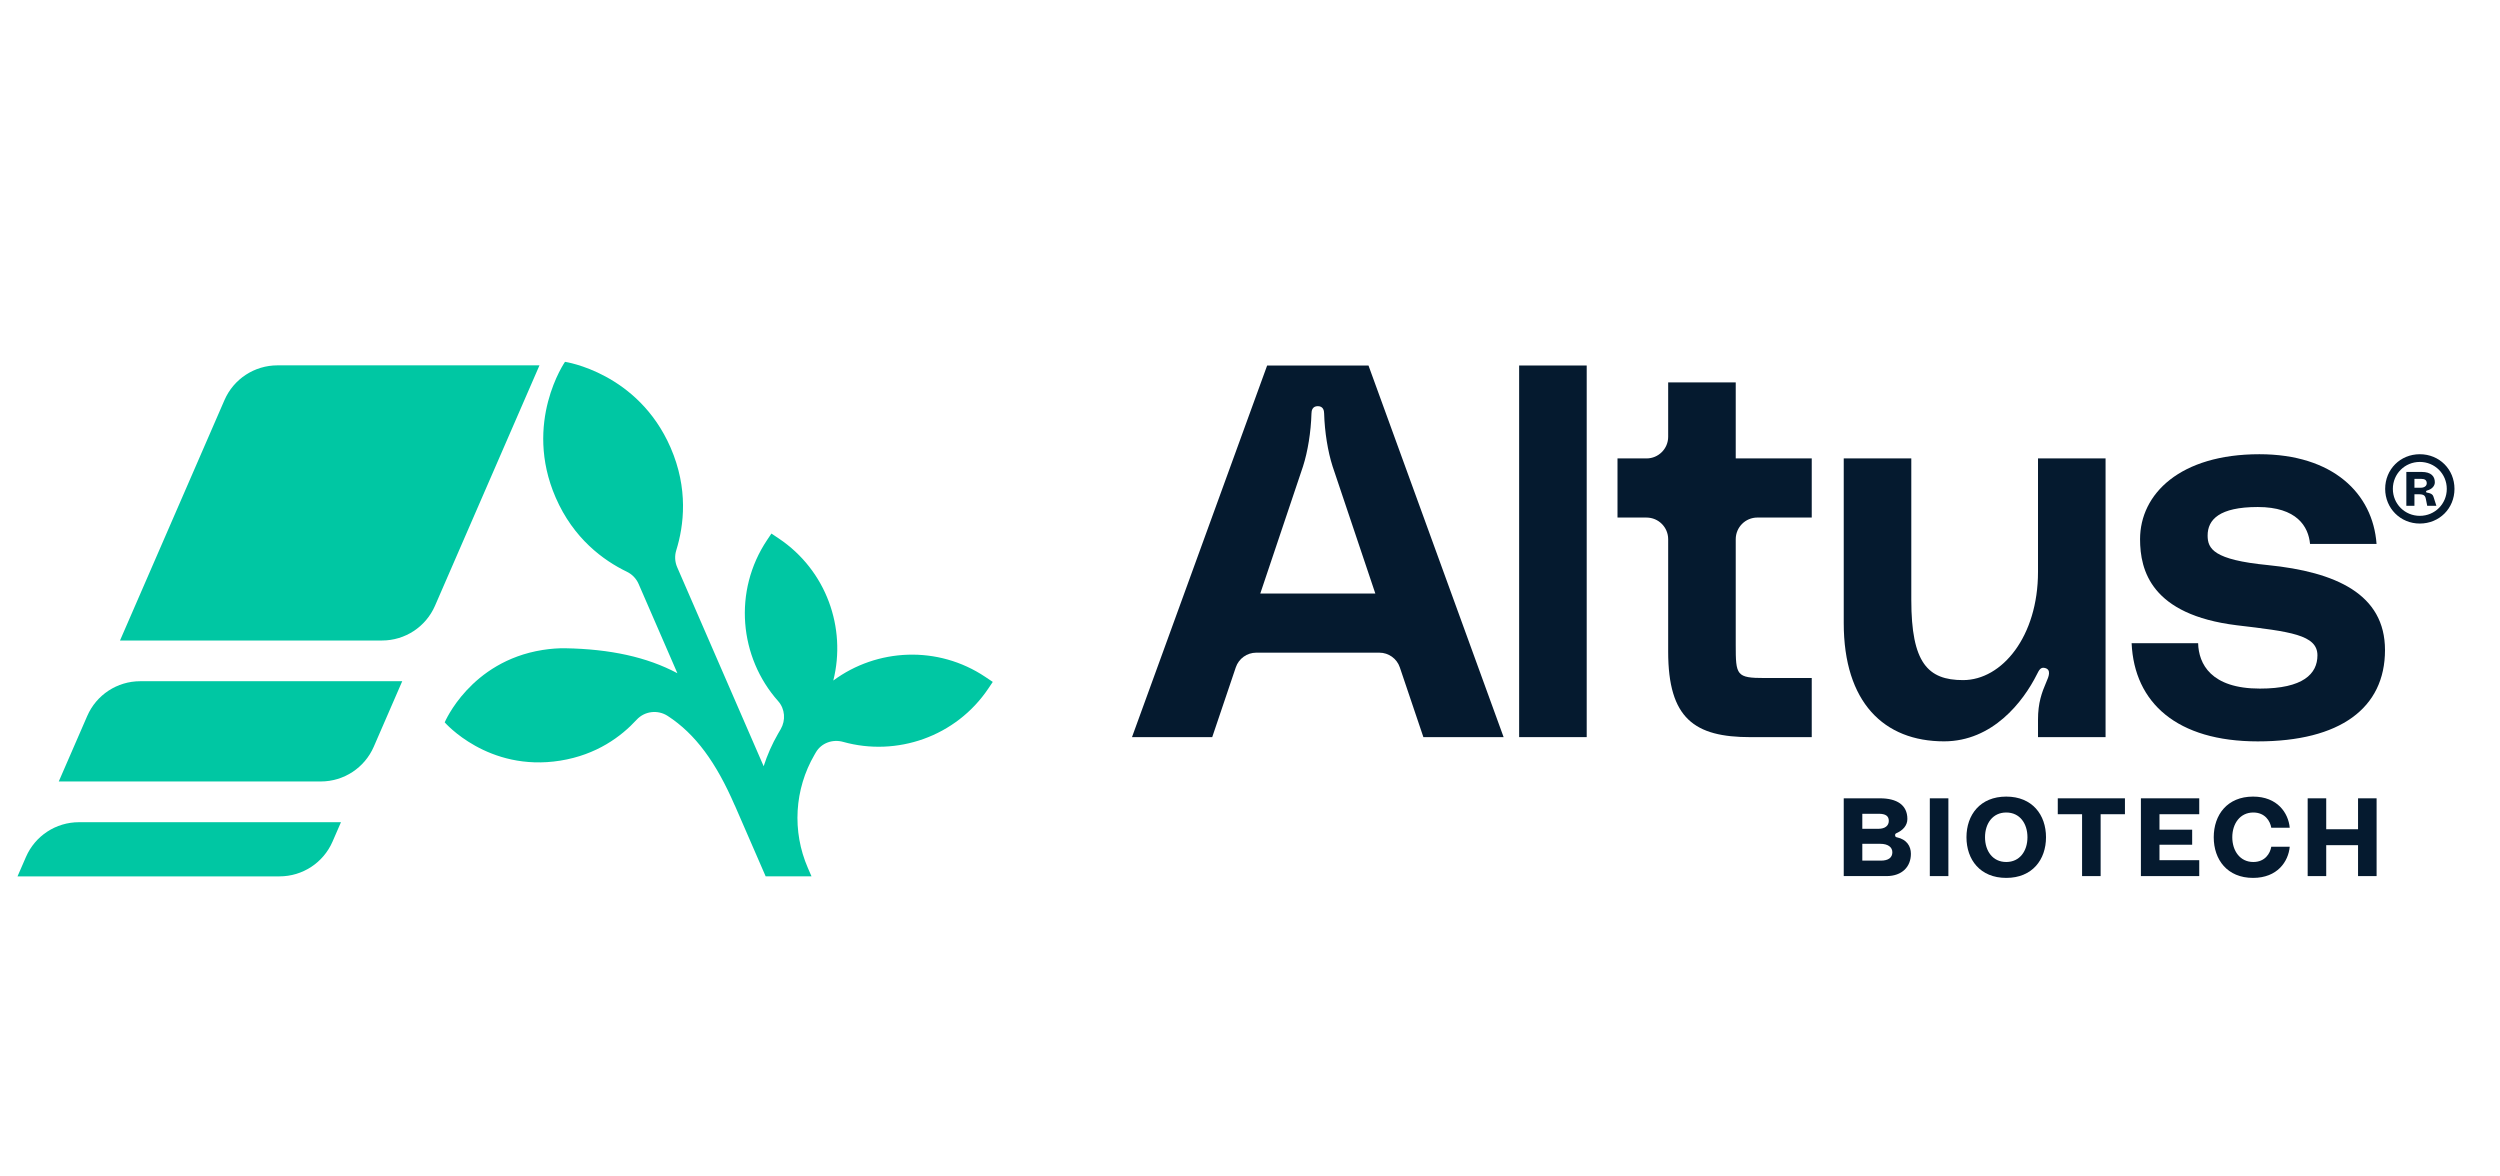 <svg width="119" height="56" viewBox="0 0 119 56" fill="none" xmlns="http://www.w3.org/2000/svg">
<path d="M65.657 31.067H59.798C59.357 31.067 58.964 31.349 58.823 31.768L57.702 35.087H53.883L60.316 17.398H65.14L71.572 35.087H67.753L66.632 31.768C66.491 31.349 66.099 31.067 65.657 31.067ZM65.466 28.253L63.431 22.198C63.205 21.494 63.054 20.564 63.029 19.685C63.029 19.534 62.979 19.333 62.728 19.333C62.476 19.333 62.426 19.534 62.426 19.685C62.401 20.564 62.25 21.494 62.024 22.198L59.989 28.253H65.466Z" fill="#051A2F"/>
<path d="M75.527 17.398V35.087H72.311V17.398H75.527Z" fill="#051A2F"/>
<path d="M83.652 24.635C83.082 24.635 82.621 25.097 82.621 25.666V30.691C82.621 32.148 82.646 32.274 84.003 32.274H86.239V35.088H83.324C80.661 35.088 79.405 34.208 79.405 31.018V25.666C79.405 25.097 78.943 24.636 78.374 24.636H76.993V21.821H78.374C78.943 21.821 79.405 21.36 79.405 20.791V18.203H82.621V21.821H86.239V24.636L83.652 24.635Z" fill="#051A2F"/>
<path d="M87.762 29.66V21.82H90.978V28.554C90.978 31.544 91.757 32.373 93.441 32.373C95.3 32.373 97.009 30.288 97.009 27.222V21.82H100.225V35.087H97.009V34.258C97.009 33.454 97.185 32.977 97.411 32.449C97.511 32.223 97.662 31.871 97.335 31.795C97.134 31.745 97.059 31.896 96.958 32.097C96.305 33.404 94.848 35.288 92.536 35.288C89.672 35.288 87.762 33.429 87.762 29.66Z" fill="#051A2F"/>
<path d="M104.631 30.616C104.656 31.596 105.234 32.777 107.571 32.777C109.631 32.777 110.31 32.074 110.31 31.194C110.31 30.214 109.003 30.063 106.465 29.762C102.395 29.259 101.867 27.149 101.867 25.666C101.867 23.506 103.777 21.621 107.546 21.621C111.038 21.621 112.948 23.48 113.124 25.892H109.958C109.882 25.063 109.33 24.134 107.47 24.134C105.636 24.134 105.083 24.737 105.083 25.49C105.083 26.119 105.36 26.646 107.948 26.898C111.189 27.224 113.526 28.279 113.526 30.943C113.526 33.707 111.39 35.29 107.47 35.29C103.626 35.29 101.591 33.455 101.465 30.616H104.631Z" fill="#051A2F"/>
<path d="M115.183 21.621C116.114 21.621 116.833 22.341 116.833 23.271C116.833 24.201 116.114 24.921 115.183 24.921C114.253 24.921 113.534 24.188 113.534 23.271C113.534 22.341 114.253 21.621 115.183 21.621ZM115.183 24.554C115.898 24.554 116.467 23.986 116.467 23.271C116.467 22.556 115.898 21.988 115.183 21.988C114.469 21.988 113.9 22.556 113.9 23.271C113.9 23.986 114.469 24.554 115.183 24.554ZM114.542 22.464H115.271C115.724 22.464 115.898 22.675 115.898 22.959C115.898 23.129 115.761 23.289 115.527 23.349C115.509 23.353 115.481 23.367 115.481 23.399C115.481 23.441 115.509 23.445 115.532 23.45C115.752 23.482 115.811 23.569 115.834 23.647L115.972 24.077H115.536L115.472 23.757C115.44 23.587 115.376 23.527 115.128 23.527H114.927V24.077H114.542L114.542 22.464ZM115.229 23.216C115.394 23.216 115.513 23.133 115.513 23.005C115.513 22.858 115.426 22.794 115.252 22.794H114.927V23.216H115.229Z" fill="#051A2F"/>
<path d="M90.207 39.756C90.207 39.825 90.249 39.851 90.291 39.856C90.759 39.956 90.959 40.277 90.959 40.64C90.959 41.249 90.549 41.702 89.792 41.702H87.762V38H89.487C90.297 38 90.791 38.321 90.791 38.983C90.791 39.304 90.565 39.53 90.276 39.656C90.218 39.683 90.207 39.709 90.207 39.756ZM88.646 38.736V39.451H89.413C89.734 39.451 89.907 39.299 89.907 39.073C89.907 38.842 89.755 38.736 89.434 38.736L88.646 38.736ZM89.529 40.966C89.886 40.966 90.076 40.824 90.076 40.566C90.076 40.324 89.865 40.166 89.508 40.166H88.646V40.966H89.529Z" fill="#051A2F"/>
<path d="M92.743 41.702H91.859V38H92.743V41.702Z" fill="#051A2F"/>
<path d="M97.39 39.853C97.39 40.92 96.738 41.788 95.497 41.788C94.256 41.788 93.604 40.92 93.604 39.853C93.604 38.786 94.256 37.918 95.497 37.918C96.738 37.918 97.39 38.786 97.39 39.853ZM96.507 39.853C96.507 39.201 96.144 38.675 95.497 38.675C94.85 38.675 94.487 39.201 94.487 39.853C94.487 40.505 94.85 41.031 95.497 41.031C96.144 41.031 96.507 40.505 96.507 39.853Z" fill="#051A2F"/>
<path d="M97.95 38H101.147V38.757H99.99V41.702H99.107V38.757H97.95V38Z" fill="#051A2F"/>
<path d="M104.684 38.757H102.791V39.493H104.347V40.209H102.791V40.945H104.684V41.702H101.907V38H104.684V38.757Z" fill="#051A2F"/>
<path d="M107.245 37.918C108.408 37.918 108.928 38.701 108.991 39.401H108.113C108.06 39.08 107.813 38.675 107.256 38.675C106.63 38.675 106.257 39.201 106.257 39.853C106.257 40.505 106.63 41.031 107.256 41.031C107.813 41.031 108.06 40.626 108.113 40.305H108.991C108.928 41.005 108.408 41.788 107.245 41.788C106.02 41.788 105.374 40.921 105.374 39.853C105.374 38.786 106.02 37.918 107.245 37.918Z" fill="#051A2F"/>
<path d="M112.243 38H113.126V41.702H112.243V40.23H110.728V41.702H109.845V38H110.728V39.472H112.243V38Z" fill="#051A2F"/>
<path d="M46.904 32.223C44.641 30.706 41.74 30.86 39.665 32.394C40.295 29.892 39.335 27.15 37.072 25.633L36.72 25.397L36.516 25.701C34.889 28.128 35.184 31.289 37.043 33.377C37.369 33.744 37.407 34.286 37.16 34.711L37.038 34.921C36.751 35.415 36.523 35.937 36.35 36.473L32.233 26.998C32.123 26.743 32.107 26.459 32.19 26.194C32.557 25.011 32.771 23.263 31.92 21.306C30.365 17.728 26.894 17.223 26.894 17.223C26.894 17.223 24.895 20.105 26.45 23.683C27.3 25.64 28.724 26.677 29.839 27.215C30.09 27.336 30.287 27.541 30.398 27.796L32.244 32.046C30.789 31.272 29.047 30.897 26.916 30.857C26.589 30.851 26.206 30.878 25.824 30.939C22.379 31.489 21.168 34.384 21.168 34.384C21.168 34.384 23.22 36.758 26.666 36.207C28.402 35.93 29.571 35.057 30.303 34.26C30.683 33.847 31.309 33.772 31.78 34.077C33.106 34.937 34.092 36.301 34.971 38.33L34.974 38.329L36.445 41.713H38.627L38.454 41.314C37.696 39.57 37.813 37.57 38.769 35.927L38.834 35.815C39.096 35.364 39.632 35.173 40.135 35.314C42.678 36.026 45.504 35.074 47.052 32.763L47.256 32.459L46.904 32.223Z" fill="#00C7A3"/>
<path d="M13.206 17.391C12.111 17.391 11.121 18.04 10.685 19.044L5.712 30.488H18.185C19.28 30.488 20.27 29.838 20.706 28.834L25.679 17.391H13.206Z" fill="#00C7A3"/>
<path d="M1.236 40.79L0.834 41.715H13.307C14.401 41.715 15.391 41.066 15.828 40.062L16.23 39.137H3.757C2.662 39.137 1.672 39.786 1.236 40.79Z" fill="#00C7A3"/>
<path d="M4.153 34.079L2.797 37.198H15.27C16.365 37.198 17.355 36.548 17.791 35.545L19.146 32.426H6.673C5.579 32.426 4.589 33.075 4.153 34.079Z" fill="#00C7A3"/>
</svg>
